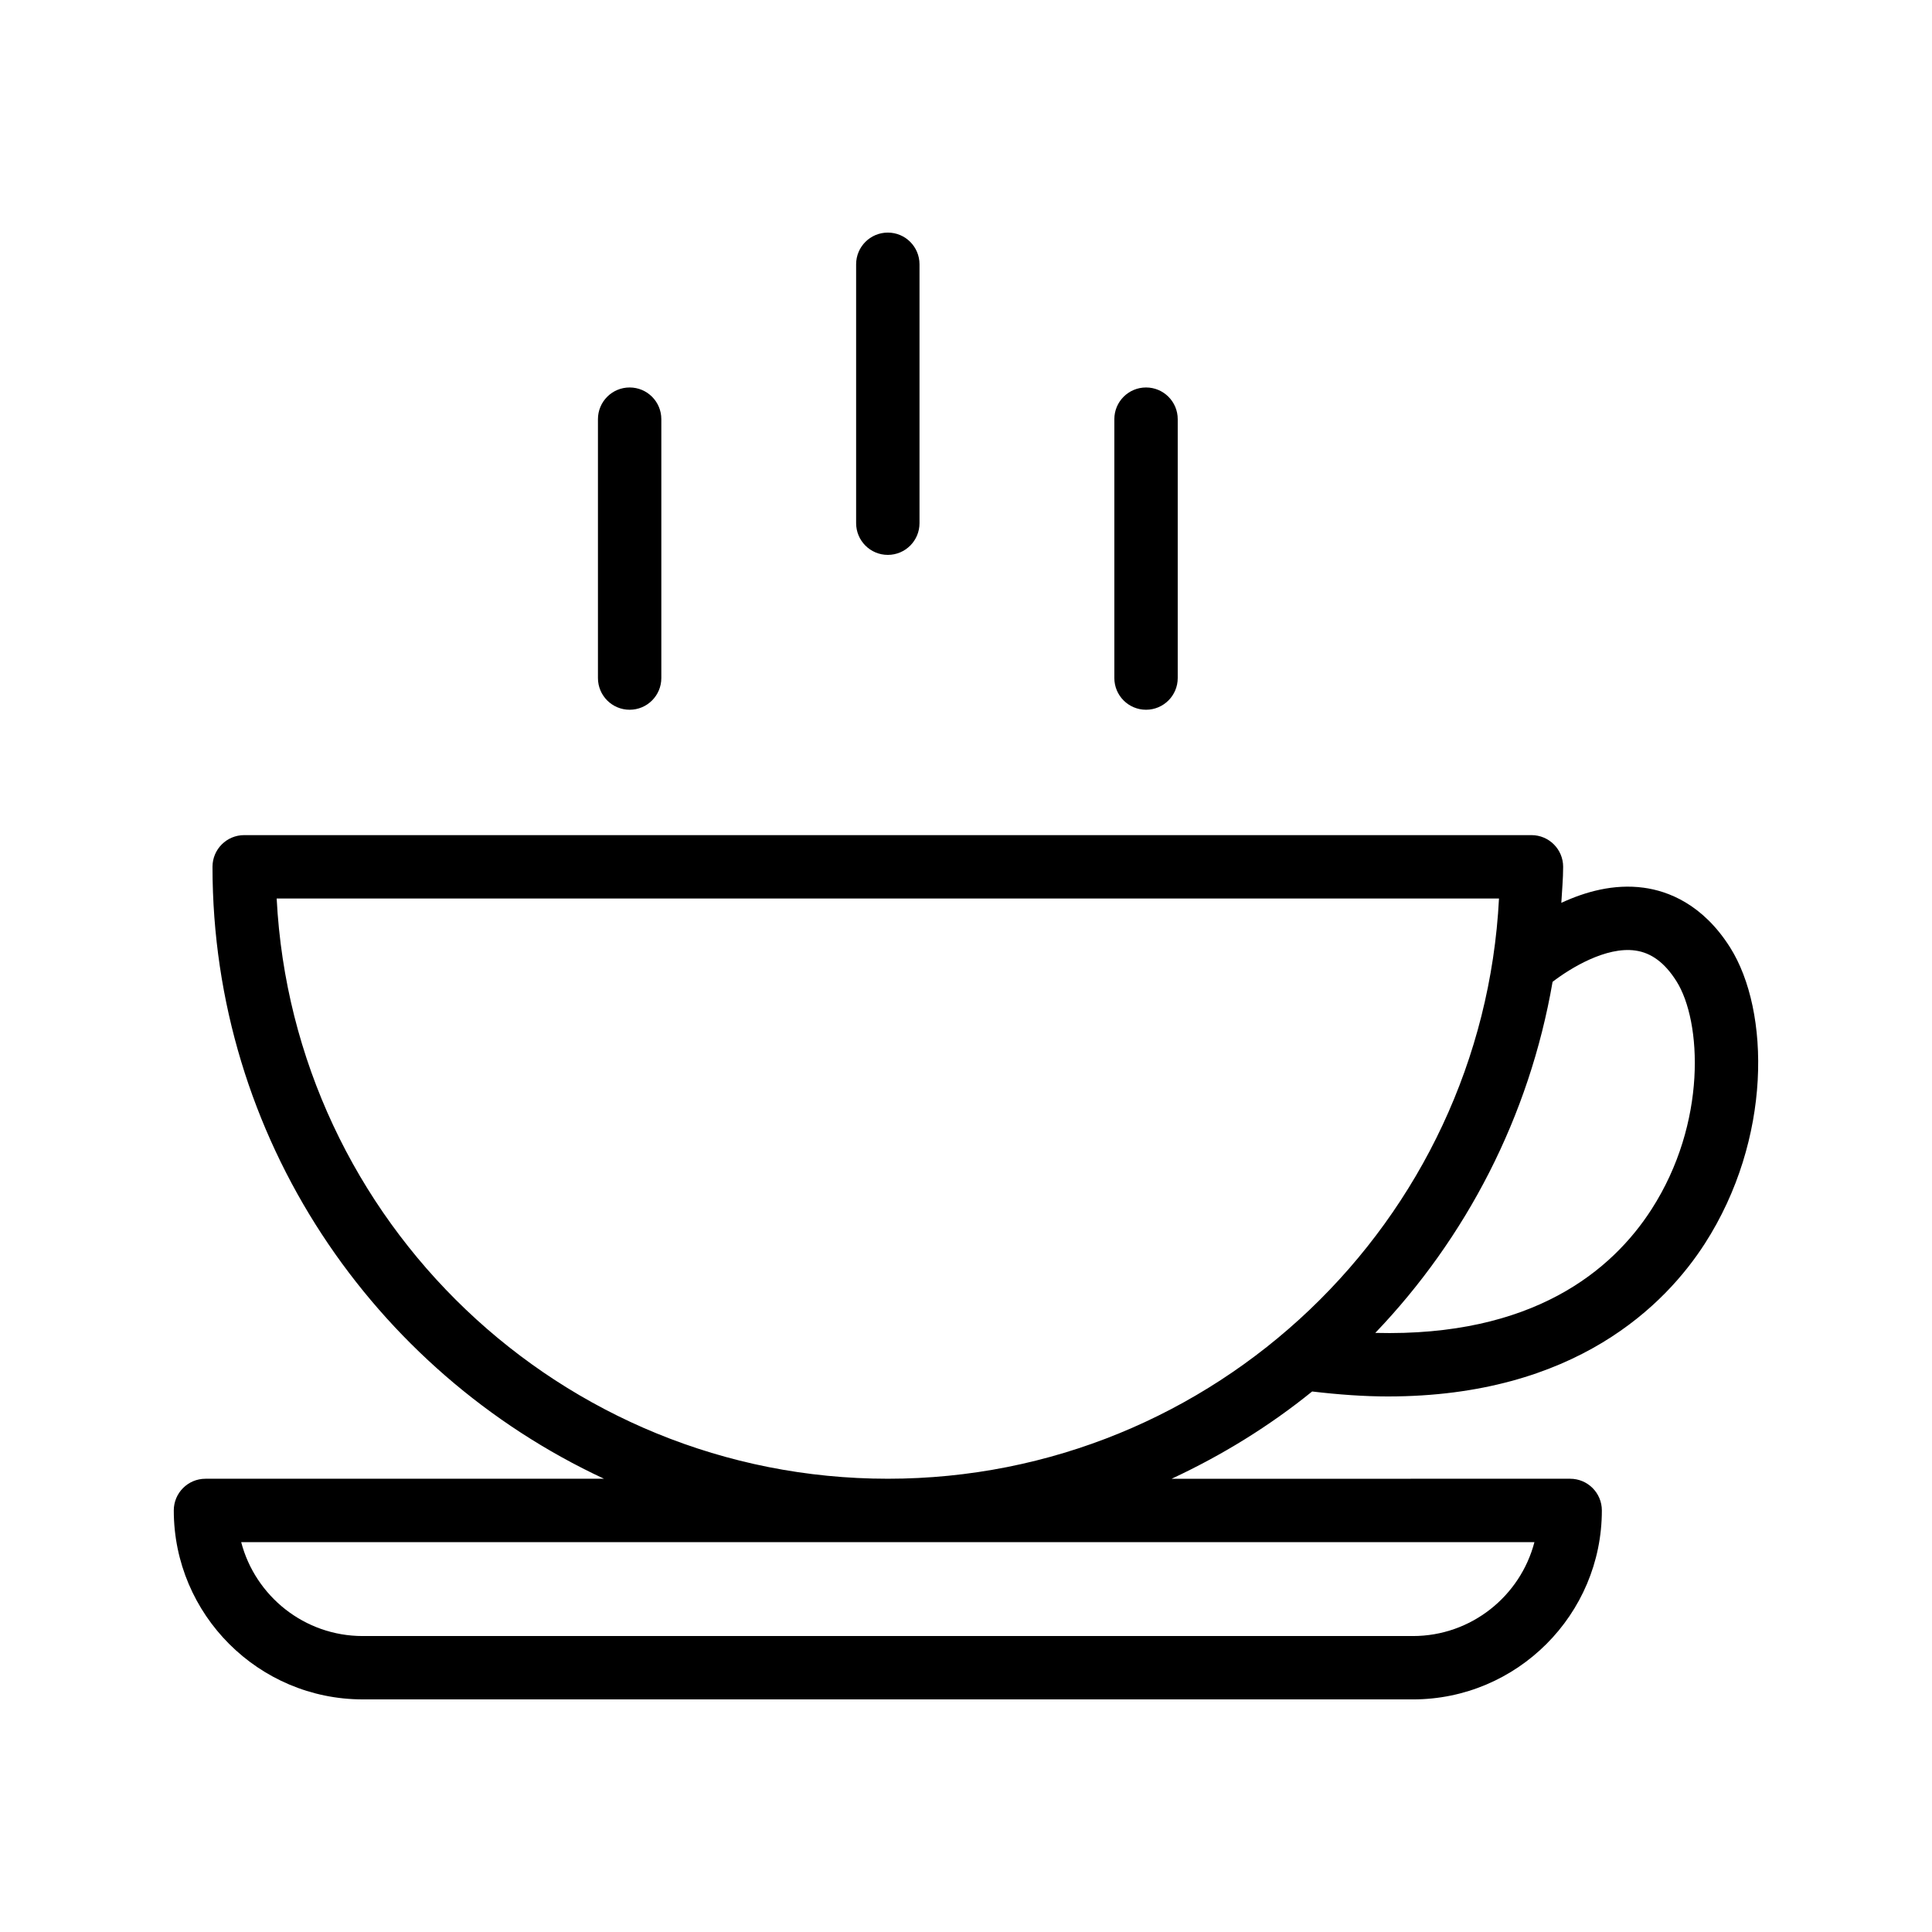 <?xml version="1.0" encoding="UTF-8"?>
<!-- Uploaded to: ICON Repo, www.iconrepo.com, Generator: ICON Repo Mixer Tools -->
<svg fill="#000000" width="800px" height="800px" version="1.1" viewBox="144 144 512 512" xmlns="http://www.w3.org/2000/svg">
 <g>
  <path d="m240.13 594.36h278.3c27.609 0 50.078-22.465 50.078-50.078 0-4.637-3.754-8.398-8.398-8.398l-105.62 0.004c13.371-6.227 25.902-13.945 37.238-23.129 7.09 0.836 13.832 1.316 20.086 1.316 49.75-0.004 73.668-24.473 83.984-40.504 17.777-27.625 17.359-61.609 6.684-78.512-7.266-11.48-16.449-14.934-22.887-15.805-7.953-1.082-15.527 1.09-21.828 4.008 0.168-3.18 0.484-6.324 0.484-9.547 0-4.637-3.754-8.398-8.398-8.398h-341.14c-4.641 0-8.398 3.758-8.398 8.398 0 71.801 42.598 133.69 103.76 162.17h-105.62c-4.641 0-8.398 3.758-8.398 8.398 0 27.609 22.469 50.074 50.078 50.074zm337.24-198.46c4.254 0.59 7.824 3.25 10.906 8.129 6.715 10.617 8.152 37.531-6.602 60.453-10.41 16.176-31.406 33.836-73.207 32.75 24.07-25.164 40.809-57.281 46.984-93.035 4.738-3.648 14.16-9.391 21.918-8.297zm-360.05-13.789h323.93c-4.387 85.535-75.359 153.77-161.97 153.77-86.605 0.004-157.57-68.238-161.96-153.77zm333.32 170.57c-3.731 14.301-16.754 24.887-32.211 24.887h-278.3c-15.457 0-28.48-10.586-32.211-24.887z"/>
  <path d="m310.86 332.09c4.641 0 8.398-3.758 8.398-8.398v-68.609c0-4.637-3.754-8.398-8.398-8.398-4.641 0-8.398 3.758-8.398 8.398v68.609c0 4.641 3.754 8.398 8.398 8.398z"/>
  <path d="m379.28 291.05c4.641 0 8.398-3.758 8.398-8.398v-68.613c0-4.637-3.754-8.398-8.398-8.398-4.641 0-8.398 3.758-8.398 8.398v68.613c0.004 4.637 3.758 8.398 8.398 8.398z"/>
  <path d="m447.71 332.09c4.641 0 8.398-3.758 8.398-8.398v-68.609c0-4.637-3.754-8.398-8.398-8.398-4.641 0-8.398 3.758-8.398 8.398v68.609c0.004 4.641 3.758 8.398 8.398 8.398z"/>
 </g>
</svg>
